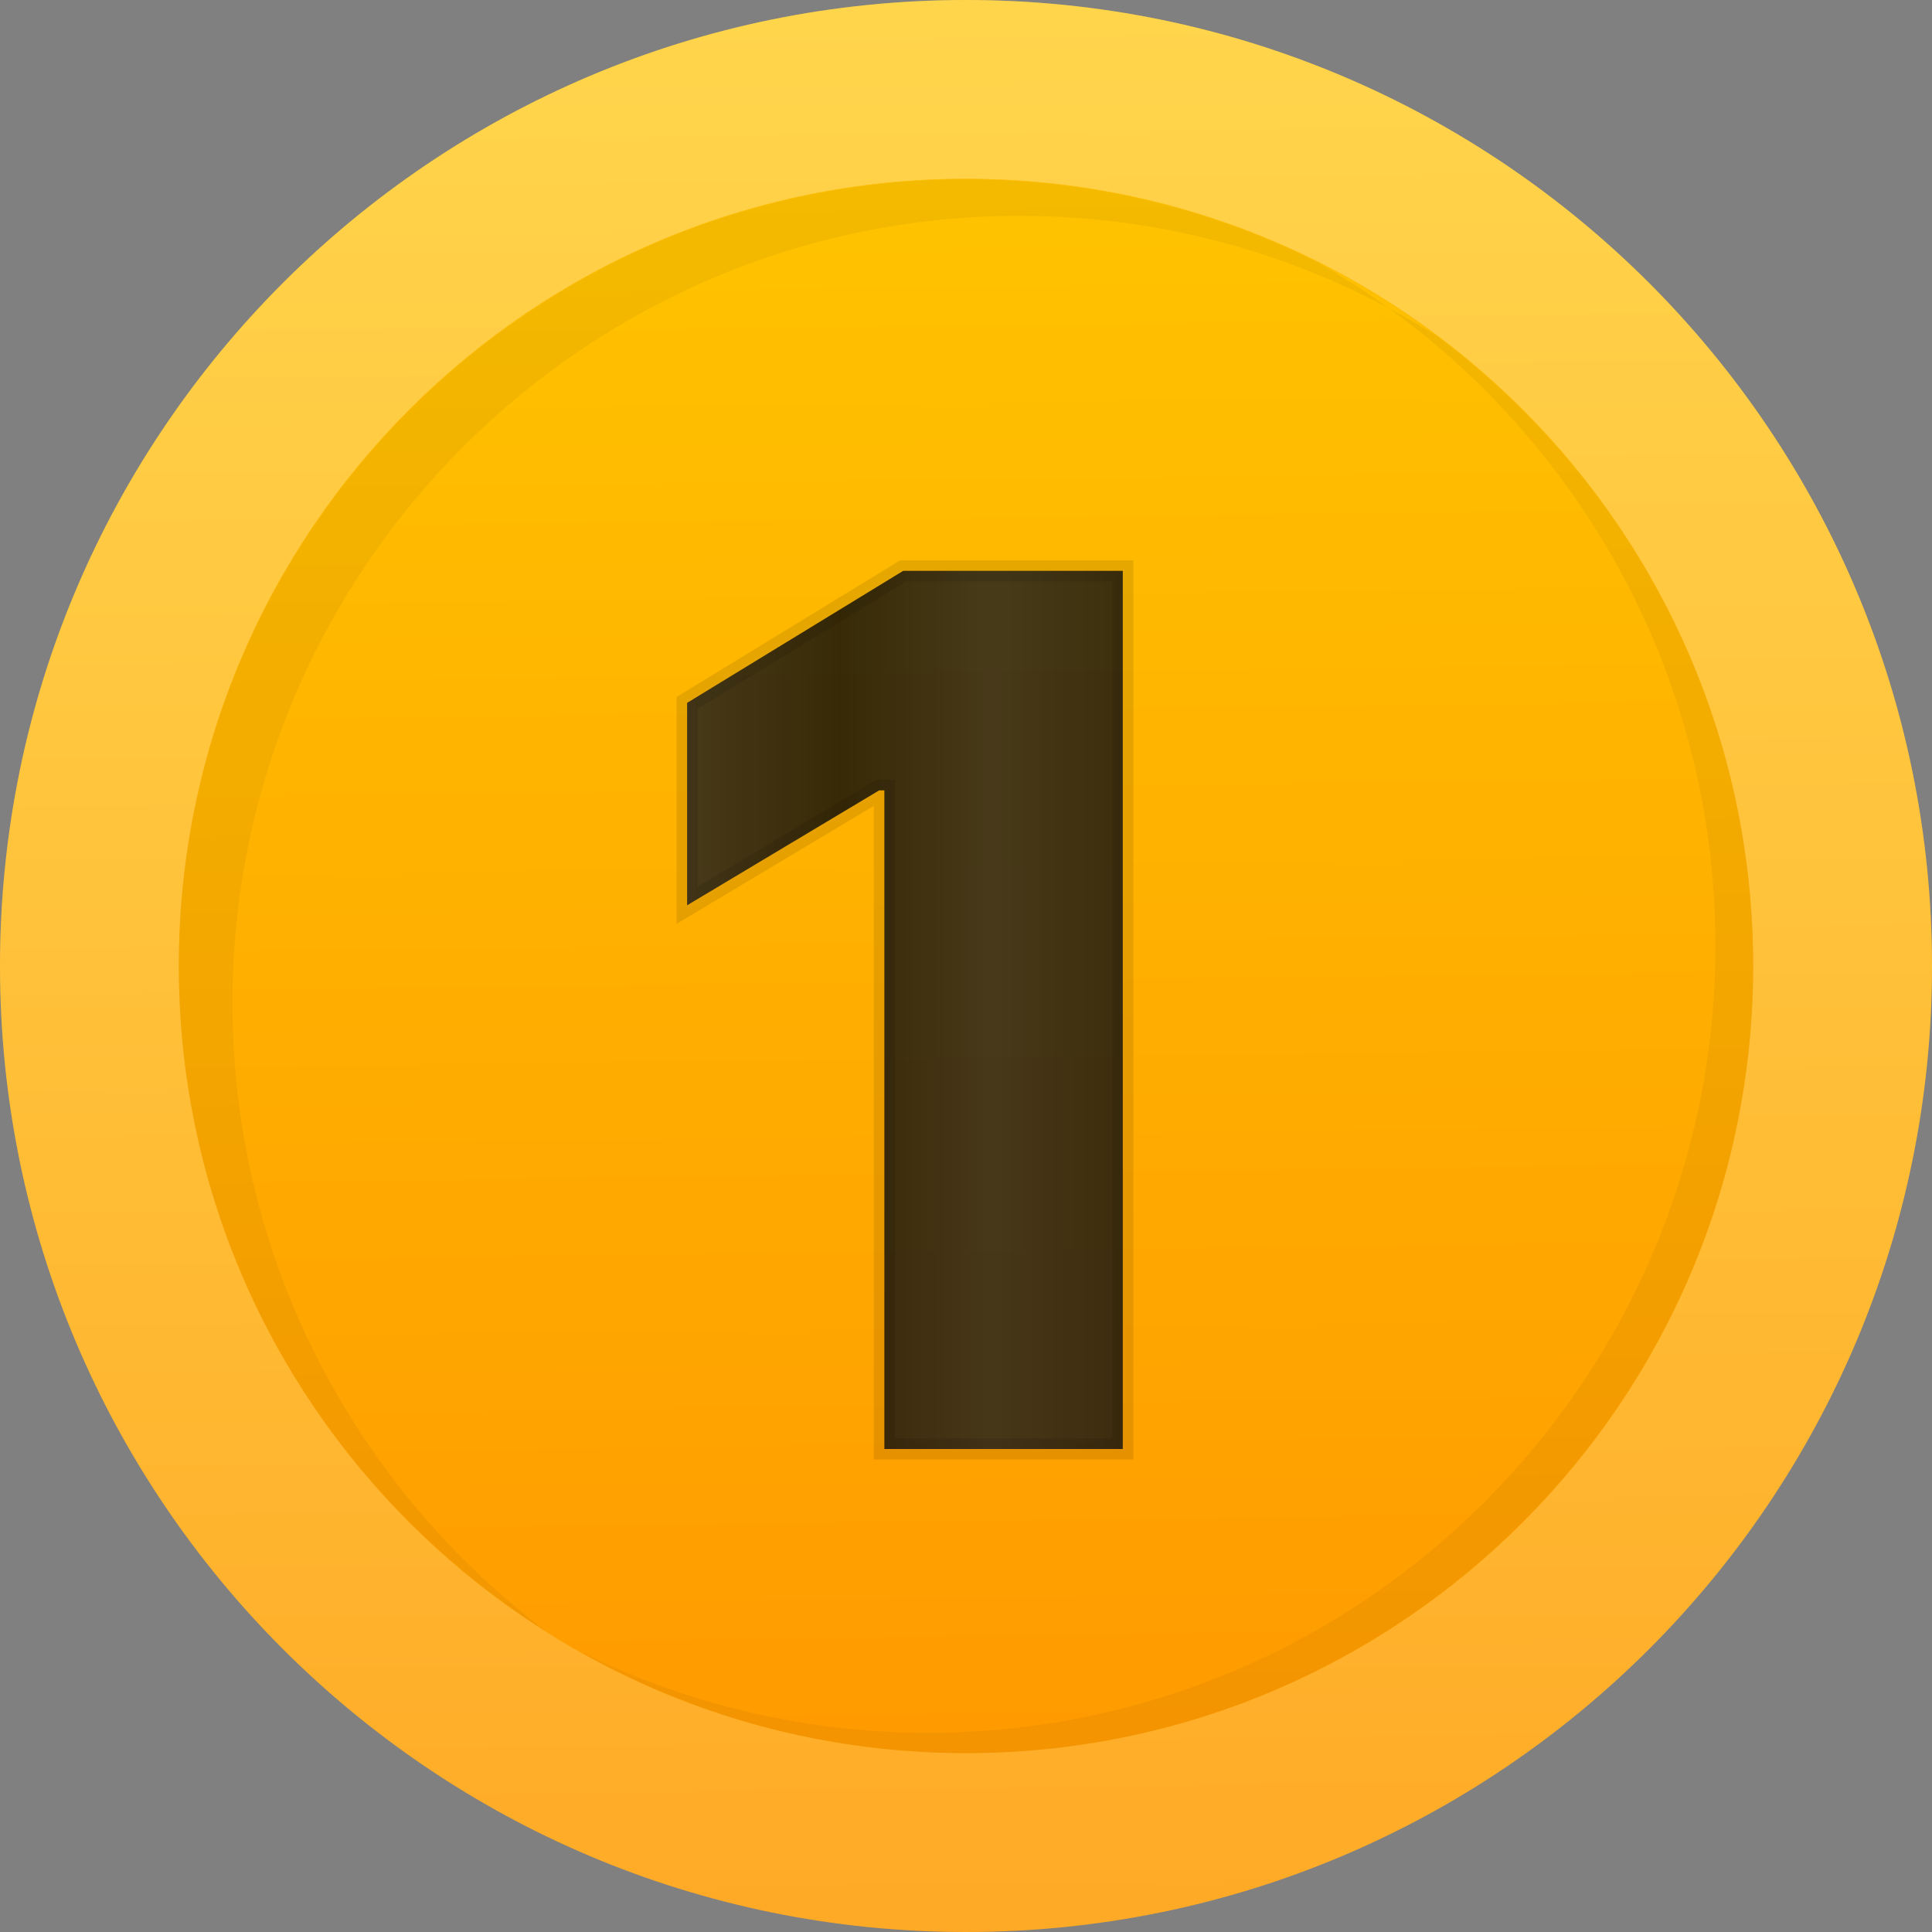 <svg viewBox="0 0 32 32" fill="none" xmlns="http://www.w3.org/2000/svg" class="size-[calc(1em*(18/13))]"><rect x="0" y="0" width="32" height="32" fill="#808080" stroke="none"/><g clip-path="url(#clip0_209_29912)"><path d="M16 32C24.837 32 32 24.837 32 16C32 7.163 24.837 0 16 0C7.163 0 0 7.163 0 16C0 24.837 7.163 32 16 32Z" fill="url(#paint0_linear_209_29912)"></path><path d="M16 32C24.837 32 32 24.837 32 16C32 7.163 24.837 0 16 0C7.163 0 0 7.163 0 16C0 24.837 7.163 32 16 32Z" fill="url(#paint1_linear_209_29912)"></path><path d="M16 29.038C23.2 29.038 29.038 23.2 29.038 16C29.038 8.8 23.2 2.962 16 2.962C8.8 2.962 2.962 8.8 2.962 16C2.962 23.2 8.8 29.038 16 29.038Z" fill="#FEB635"></path><path d="M16 29.038C23.2 29.038 29.038 23.2 29.038 16C29.038 8.8 23.2 2.962 16 2.962C8.8 2.962 2.962 8.8 2.962 16C2.962 23.2 8.8 29.038 16 29.038Z" fill="url(#paint2_linear_209_29912)"></path><path d="M29.038 16C29.038 23.188 23.188 29.038 16 29.038C13.656 29.038 11.463 28.419 9.562 27.331C11.312 28.206 13.287 28.7 15.375 28.7C22.562 28.7 28.413 22.85 28.413 15.662C28.413 10.819 25.75 6.581 21.812 4.338C26.094 6.475 29.038 10.894 29.038 16ZM16.887 3.575C19.456 3.575 21.85 4.325 23.863 5.606C21.675 3.956 18.95 2.969 16 2.969C8.812 2.969 2.962 8.812 2.962 16.006C2.962 20.644 5.4 24.731 9.062 27.031C5.9 24.65 3.85 20.869 3.85 16.613C3.85 9.425 9.7 3.575 16.887 3.575Z" fill="black" fill-opacity="0.05"></path><path d="M18.597 9.455V24H14.648V13.091H14.562L11.381 14.994V11.642L14.96 9.455H18.597Z" fill="black" fill-opacity="0.8"></path><path d="M18.597 9.455V24H14.648V13.091H14.562L11.381 14.994V11.642L14.96 9.455H18.597Z" fill="url(#paint3_linear_209_29912)" fill-opacity="0.5"></path><path d="M18.597 9.455V24H14.648V13.091H14.562L11.381 14.994V11.642L14.96 9.455H18.597Z" stroke="black" stroke-opacity="0.1" stroke-width="0.35"></path></g><defs><linearGradient id="paint0_linear_209_29912" x1="15.747" y1="-4.467" x2="16.253" y2="36.693" gradientUnits="userSpaceOnUse"><stop stop-color="#FFC900"></stop><stop offset="0.99" stop-color="#FF9500"></stop></linearGradient><linearGradient id="paint1_linear_209_29912" x1="16" y1="0" x2="16" y2="32" gradientUnits="userSpaceOnUse"><stop stop-color="white" stop-opacity="0.3"></stop><stop offset="1" stop-color="white" stop-opacity="0.15"></stop></linearGradient><linearGradient id="paint2_linear_209_29912" x1="15.794" y1="-0.677" x2="16.206" y2="32.862" gradientUnits="userSpaceOnUse"><stop stop-color="#FFC900"></stop><stop offset="0.99" stop-color="#FF9500"></stop></linearGradient><linearGradient id="paint3_linear_209_29912" x1="18.597" y1="16.727" x2="11.381" y2="16.727" gradientUnits="userSpaceOnUse"><stop stop-color="white" stop-opacity="0.1"></stop><stop offset="0.3" stop-color="white" stop-opacity="0.2"></stop><stop offset="0.65" stop-color="white" stop-opacity="0.05"></stop><stop offset="1" stop-color="white" stop-opacity="0.2"></stop></linearGradient><clipPath id="clip0_209_29912"><rect width="32" height="32" fill="white"></rect></clipPath></defs></svg>